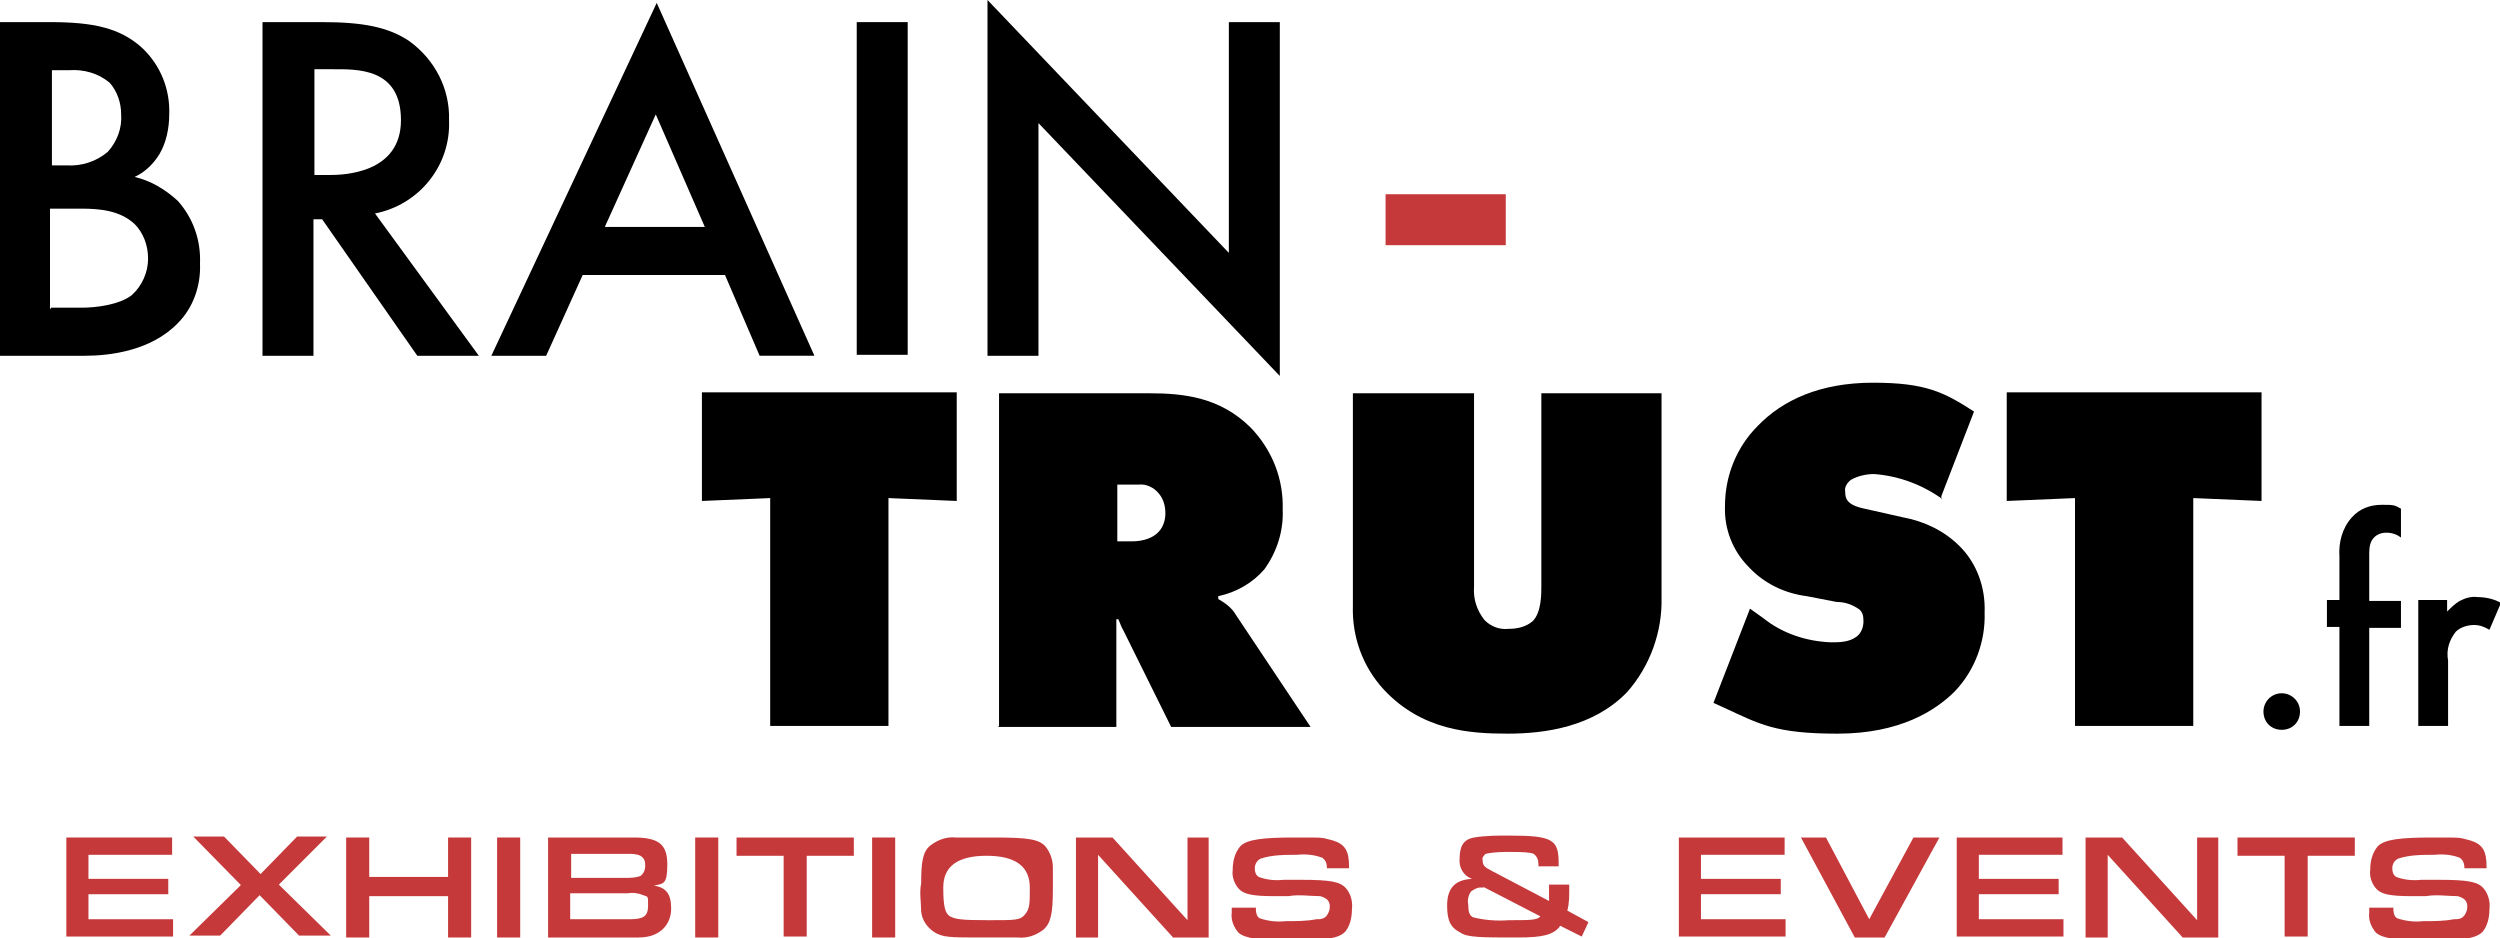 <?xml version="1.0" encoding="UTF-8"?> <svg xmlns="http://www.w3.org/2000/svg" id="Calque_1-2" version="1.1" viewBox="0 0 260 97.6"><defs><style> .st0 { fill: #c6393b; } </style></defs><path id="Tracé_33" d="M5.2,2.3c4.5,0,7.3.6,9.6,2.7,1.9,1.8,2.9,4.3,2.8,6.9,0,1.4-.3,2.9-1,4.1-.6,1-1.5,1.9-2.6,2.4,1.7.4,3.2,1.3,4.5,2.5,1.6,1.8,2.4,4.1,2.3,6.5.1,2.3-.7,4.6-2.3,6.2-2.8,2.9-7.1,3.4-9.7,3.4H0V2.3h5.2ZM5.3,17.2h1.6c1.6.1,3.1-.4,4.3-1.4,1-1.1,1.5-2.5,1.4-3.9,0-1.2-.4-2.4-1.2-3.3-1.2-1-2.7-1.4-4.2-1.3h-1.8v9.9h-.1ZM5.3,32h3.2c1.5,0,3.9-.3,5.2-1.3,1.1-1,1.7-2.4,1.7-3.8s-.5-2.7-1.4-3.6c-1.5-1.4-3.6-1.6-5.5-1.6h-3.3v10.4h.1Z"></path><path id="Tracé_34" d="M33.5,2.3c4.2,0,6.9.5,9.1,2,2.6,1.9,4.2,4.9,4.1,8.2.2,4.7-3.1,8.8-7.7,9.7l10.8,14.8h-6.4l-9.9-14.2h-.9v14.2h-5.3V2.3h6.2ZM32.6,18.2h1.7c1.5,0,7.4-.2,7.4-5.7s-4.6-5.3-7.2-5.3h-1.8v11h-.1Z"></path><path id="Tracé_35" d="M75.4,28.6h-14.8l-3.8,8.4h-5.7L68.3.3l16.4,36.7h-5.7s-3.6-8.4-3.6-8.4ZM73.3,23.6l-5.1-11.7-5.3,11.7h10.5-.1Z"></path><path id="Tracé_36" d="M94.4,2.3v34.6h-5.3V2.3h5.3Z"></path><path id="Tracé_37" d="M102.7,37V0l25.1,26.3V2.3h5.3v36.8l-25.1-26.3v24.2s-5.3,0-5.3,0Z"></path><path id="Tracé_38" d="M80.1,75.5v-23.7l-7.1.3v-11.3h26.5v11.3l-7.1-.3v23.7h-12.4,0Z"></path><path id="Tracé_39" d="M103.9,75.5v-34.6h15.6c3.6,0,7.4.4,10.6,3.6,2.2,2.3,3.4,5.3,3.3,8.5.1,2.2-.6,4.4-1.9,6.2-1.2,1.4-2.9,2.4-4.8,2.8v.3c.7.4,1.4.9,1.8,1.6l7.8,11.7h-14.5l-5-10.1c-.2-.3-.3-.7-.5-1.1h-.2v11.2h-12.3,0ZM116.2,56.3h1.5c.9,0,1.9-.2,2.6-.8.6-.5.9-1.3.9-2.1s-.2-1.5-.7-2.1-1.3-1-2.1-.9h-2.2s0,5.9,0,5.9Z"></path><path id="Tracé_40" d="M140.8,40.9h12.5v20.1c-.1,1.3.3,2.5,1.1,3.5.7.7,1.6,1,2.5.9.9,0,1.8-.2,2.5-.8.9-.9.9-2.8.9-3.6v-20.1h12.5v21.2c.1,3.6-1.2,7.2-3.6,9.9-3.5,3.6-8.5,4.3-12.4,4.3s-8.9-.3-12.9-4.6c-2.2-2.4-3.3-5.5-3.2-8.7v-22.1h0Z"></path><path id="Tracé_41" d="M202,51.9c-2.1-1.5-4.5-2.4-7.1-2.6-.8,0-1.7.2-2.4.6-.4.3-.7.8-.6,1.2,0,.7.1,1.4,2,1.8l4,.9c2.2.4,4.3,1.4,5.9,3,1.8,1.8,2.7,4.3,2.6,6.9.1,3-1,6-3.1,8.2-2,2-5.7,4.4-12.2,4.4s-8.1-1-11.8-2.7l-1.1-.5,3.8-9.8,1.4,1c2,1.6,4.5,2.4,7,2.5.9,0,1.9,0,2.7-.6.5-.4.7-1,.7-1.6s-.1-.9-.4-1.2c-.7-.5-1.5-.8-2.4-.8l-3.1-.6c-2.3-.3-4.4-1.3-6-3-1.7-1.7-2.6-4-2.5-6.4,0-3.1,1.2-6.1,3.4-8.3,2.6-2.7,6.5-4.5,12-4.5s7.4,1,10.5,3l-3.4,8.8h0v.3Z"></path><path id="Tracé_42" d="M215.8,75.5v-23.7l-7.1.3v-11.3h26.5v11.3l-7.1-.3v23.7h-12.4.1Z"></path><path id="Tracé_43" class="st0" d="M144.1,20.2h12.5v5.3h-12.5v-5.3Z"></path><path id="Tracé_44" d="M237.3,72.1c1,0,1.9.8,1.9,1.9s-.8,1.9-1.9,1.9-1.9-.8-1.9-1.9h0c0-1,.8-1.9,1.9-1.9Z"></path><path id="Tracé_45" d="M246.4,65.2v10.3h-3.1v-10.3h-1.3v-2.8h1.3v-4.5c-.1-1.5.3-3,1.3-4.1.8-.9,1.9-1.3,3.1-1.3s1.3,0,2,.4v3c-.4-.3-.9-.5-1.5-.5s-1,.2-1.3.5c-.4.4-.5,1-.5,1.6v5h3.3v2.8h-3.3Z"></path><path id="Tracé_46" d="M251.4,62.4h3.1v1.2c.4-.4.8-.8,1.3-1.1.6-.3,1.2-.5,1.9-.4.8,0,1.7.2,2.4.6l-1.2,2.8c-.5-.3-1-.5-1.6-.5s-1.4.2-1.9.7c-.7.9-1,1.9-.8,3v6.8h-3.1v-13.1h0Z"></path><path id="Tracé_47" class="st0" d="M6.9,87.1h11v1.8h-8.7v2.5h8.3v1.6h-8.3v2.6h8.8v1.8H6.9v-10.4h0Z"></path><path id="Tracé_48" class="st0" d="M25.1,92.1l-5-5.1h3.2l3.8,3.9,3.8-3.9h3.1l-5,5,5.4,5.3h-3.3l-4.1-4.2-4.1,4.2h-3.2l5.4-5.3h0Z"></path><path id="Tracé_49" class="st0" d="M36,87.1h2.4v4.1h8.2v-4.1h2.4v10.4h-2.4v-4.3h-8.2v4.3h-2.4v-10.4Z"></path><path id="Tracé_50" class="st0" d="M51.7,87.1h2.4v10.4h-2.4v-10.4Z"></path><path id="Tracé_51" class="st0" d="M56.9,87.1h9c2.6,0,3.5.7,3.5,2.8s-.4,2-1.4,2.2c1.3.2,1.8.9,1.8,2.4s-1,3-3.4,3h-9.4v-10.4h0ZM65,91.3c.5,0,1.1,0,1.6-.2.3-.2.5-.6.5-1s0-.8-.5-1.1c-.4-.2-.9-.2-1.3-.2h-5.9v2.5h5.7,0ZM65.5,95.6c1.4,0,1.9-.3,1.9-1.4s0-.9-.5-1.1c-.5-.2-1-.3-1.6-.2h-6v2.7h6.2Z"></path><path id="Tracé_52" class="st0" d="M72.3,87.1h2.4v10.4h-2.4v-10.4Z"></path><path id="Tracé_53" class="st0" d="M81.5,89h-4.9v-1.9h12.2v1.9h-4.9v8.4h-2.4s0-8.4,0-8.4Z"></path><path id="Tracé_54" class="st0" d="M90.7,87.1h2.4v10.4h-2.4v-10.4Z"></path><path id="Tracé_55" class="st0" d="M108.7,88c.5.6.8,1.4.8,2.2v2.2c0,2.6-.2,3.6-1,4.3-.8.6-1.7.9-2.7.8h-3.8c-3.2,0-4,0-4.9-.6-.7-.5-1.2-1.2-1.3-2.1,0-1-.2-2,0-2.9,0-2.4.2-3.4,1-4s1.7-.9,2.6-.8h4c3.7,0,4.7.2,5.4,1h0ZM98.1,92.3c0,2,.2,2.7.7,3,.6.3,1.1.4,4,.4s3.3,0,3.8-.6.5-1.1.5-2.8q0-3.3-4.5-3.3t-4.5,3.3Z"></path><path id="Tracé_56" class="st0" d="M112,87.1h3.7l7.8,8.6v-8.6h2.2v10.4h-3.7l-7.8-8.6v8.6h-2.3v-10.4h.1Z"></path><path id="Tracé_57" class="st0" d="M130.6,94.2h0c0,.8.1,1.1.4,1.3.9.3,1.8.4,2.7.3,1.1,0,2.2,0,3.2-.2.4,0,.8,0,1.1-.4.2-.3.3-.6.3-.9,0-.6-.3-.9-1-1.1-1.1,0-2.2-.2-3.3,0h-1.5c-2.2,0-3.1-.2-3.6-.7s-.8-1.3-.7-2c0-.9.2-1.8.8-2.5.7-.7,2.3-.9,5.7-.9s2.6,0,3.9.3c1.3.4,1.7,1.1,1.7,2.7v.2h-2.3c0-.6-.2-.9-.5-1.1-.8-.3-1.7-.4-2.6-.3-1.3,0-2.6,0-3.8.4-.4.2-.6.6-.6,1s.1.7.4.9c.8.3,1.7.4,2.6.3h1.8c3.1,0,4.1.2,4.7.9.5.6.7,1.4.6,2.2,0,.8-.2,1.7-.7,2.3-.7.7-2,.9-5.5.9s-4.9-.2-5.6-.8c-.5-.6-.8-1.3-.7-2.1v-.5h2.5Z"></path><path id="Tracé_58" class="st0" d="M162.2,96.4c-.7.8-1.7,1.1-4.3,1.1-3.8,0-5.3,0-6-.5-1-.5-1.4-1.2-1.4-2.8s.6-2.7,2.6-2.8c-.9-.3-1.4-1.2-1.3-2.1,0-1.3.4-2,1.5-2.2,1.2-.2,2.4-.2,3.6-.2,4.6,0,5.2.4,5.2,2.9v.3h-2.1v-.2c0-.4-.1-.8-.5-1.1q-.4-.2-2.3-.2c-.9,0-1.8,0-2.7.2-.2.2-.4.4-.3.7,0,.5.2.7,1,1.1l5.9,3.1v-1.7h2.1v.5c0,.7,0,1.5-.2,2.2l2.2,1.2-.7,1.5-2.2-1.1h-.1ZM154.3,92.3h-.3c-.4,0-.7.2-1,.4-.3.4-.4.9-.3,1.4,0,.7.1,1.1.5,1.3,1.2.3,2.5.4,3.7.3,2.2,0,3,0,3.3-.4l-6-3.1h.1Z"></path><path id="Tracé_59" class="st0" d="M174.6,87.1h11v1.8h-8.7v2.5h8.3v1.6h-8.3v2.6h8.8v1.8h-11.1v-10.4h0Z"></path><path id="Tracé_60" class="st0" d="M189.9,87.1l4.5,8.5,4.6-8.5h2.7l-5.7,10.4h-3.1l-5.6-10.4h2.6Z"></path><path id="Tracé_61" class="st0" d="M203.5,87.1h11v1.8h-8.7v2.5h8.3v1.6h-8.3v2.6h8.8v1.8h-11.1v-10.4h0Z"></path><path id="Tracé_62" class="st0" d="M217,87.1h3.7l7.8,8.6v-8.6h2.2v10.4h-3.7l-7.8-8.6v8.6h-2.3v-10.4h.1Z"></path><path id="Tracé_63" class="st0" d="M237.6,89h-4.9v-1.9h12.2v1.9h-4.9v8.4h-2.4v-8.4h0Z"></path><path id="Tracé_64" class="st0" d="M248.9,94.2h0c0,.8.1,1.1.4,1.3.9.3,1.8.4,2.7.3,1.1,0,2.2,0,3.2-.2.4,0,.8,0,1.1-.4.2-.3.3-.6.3-.9,0-.6-.3-.9-1-1.1-1.1,0-2.2-.2-3.3,0h-1.5c-2.2,0-3.1-.2-3.6-.7s-.8-1.3-.7-2c0-.9.2-1.8.8-2.5.7-.7,2.3-.9,5.7-.9s2.6,0,3.9.3c1.3.4,1.7,1.1,1.7,2.7v.2h-2.3c0-.6-.2-.9-.5-1.1-.8-.3-1.7-.4-2.6-.3-1.3,0-2.6,0-3.8.4-.4.2-.6.6-.6,1s.1.7.4.9c.8.3,1.7.4,2.6.3h1.8c3.1,0,4.1.2,4.7.9.5.6.7,1.4.6,2.2,0,.8-.2,1.7-.7,2.3-.7.7-2,.9-5.5.9s-4.9-.2-5.6-.8c-.5-.6-.8-1.3-.7-2.1v-.5h2.5Z"></path></svg> 